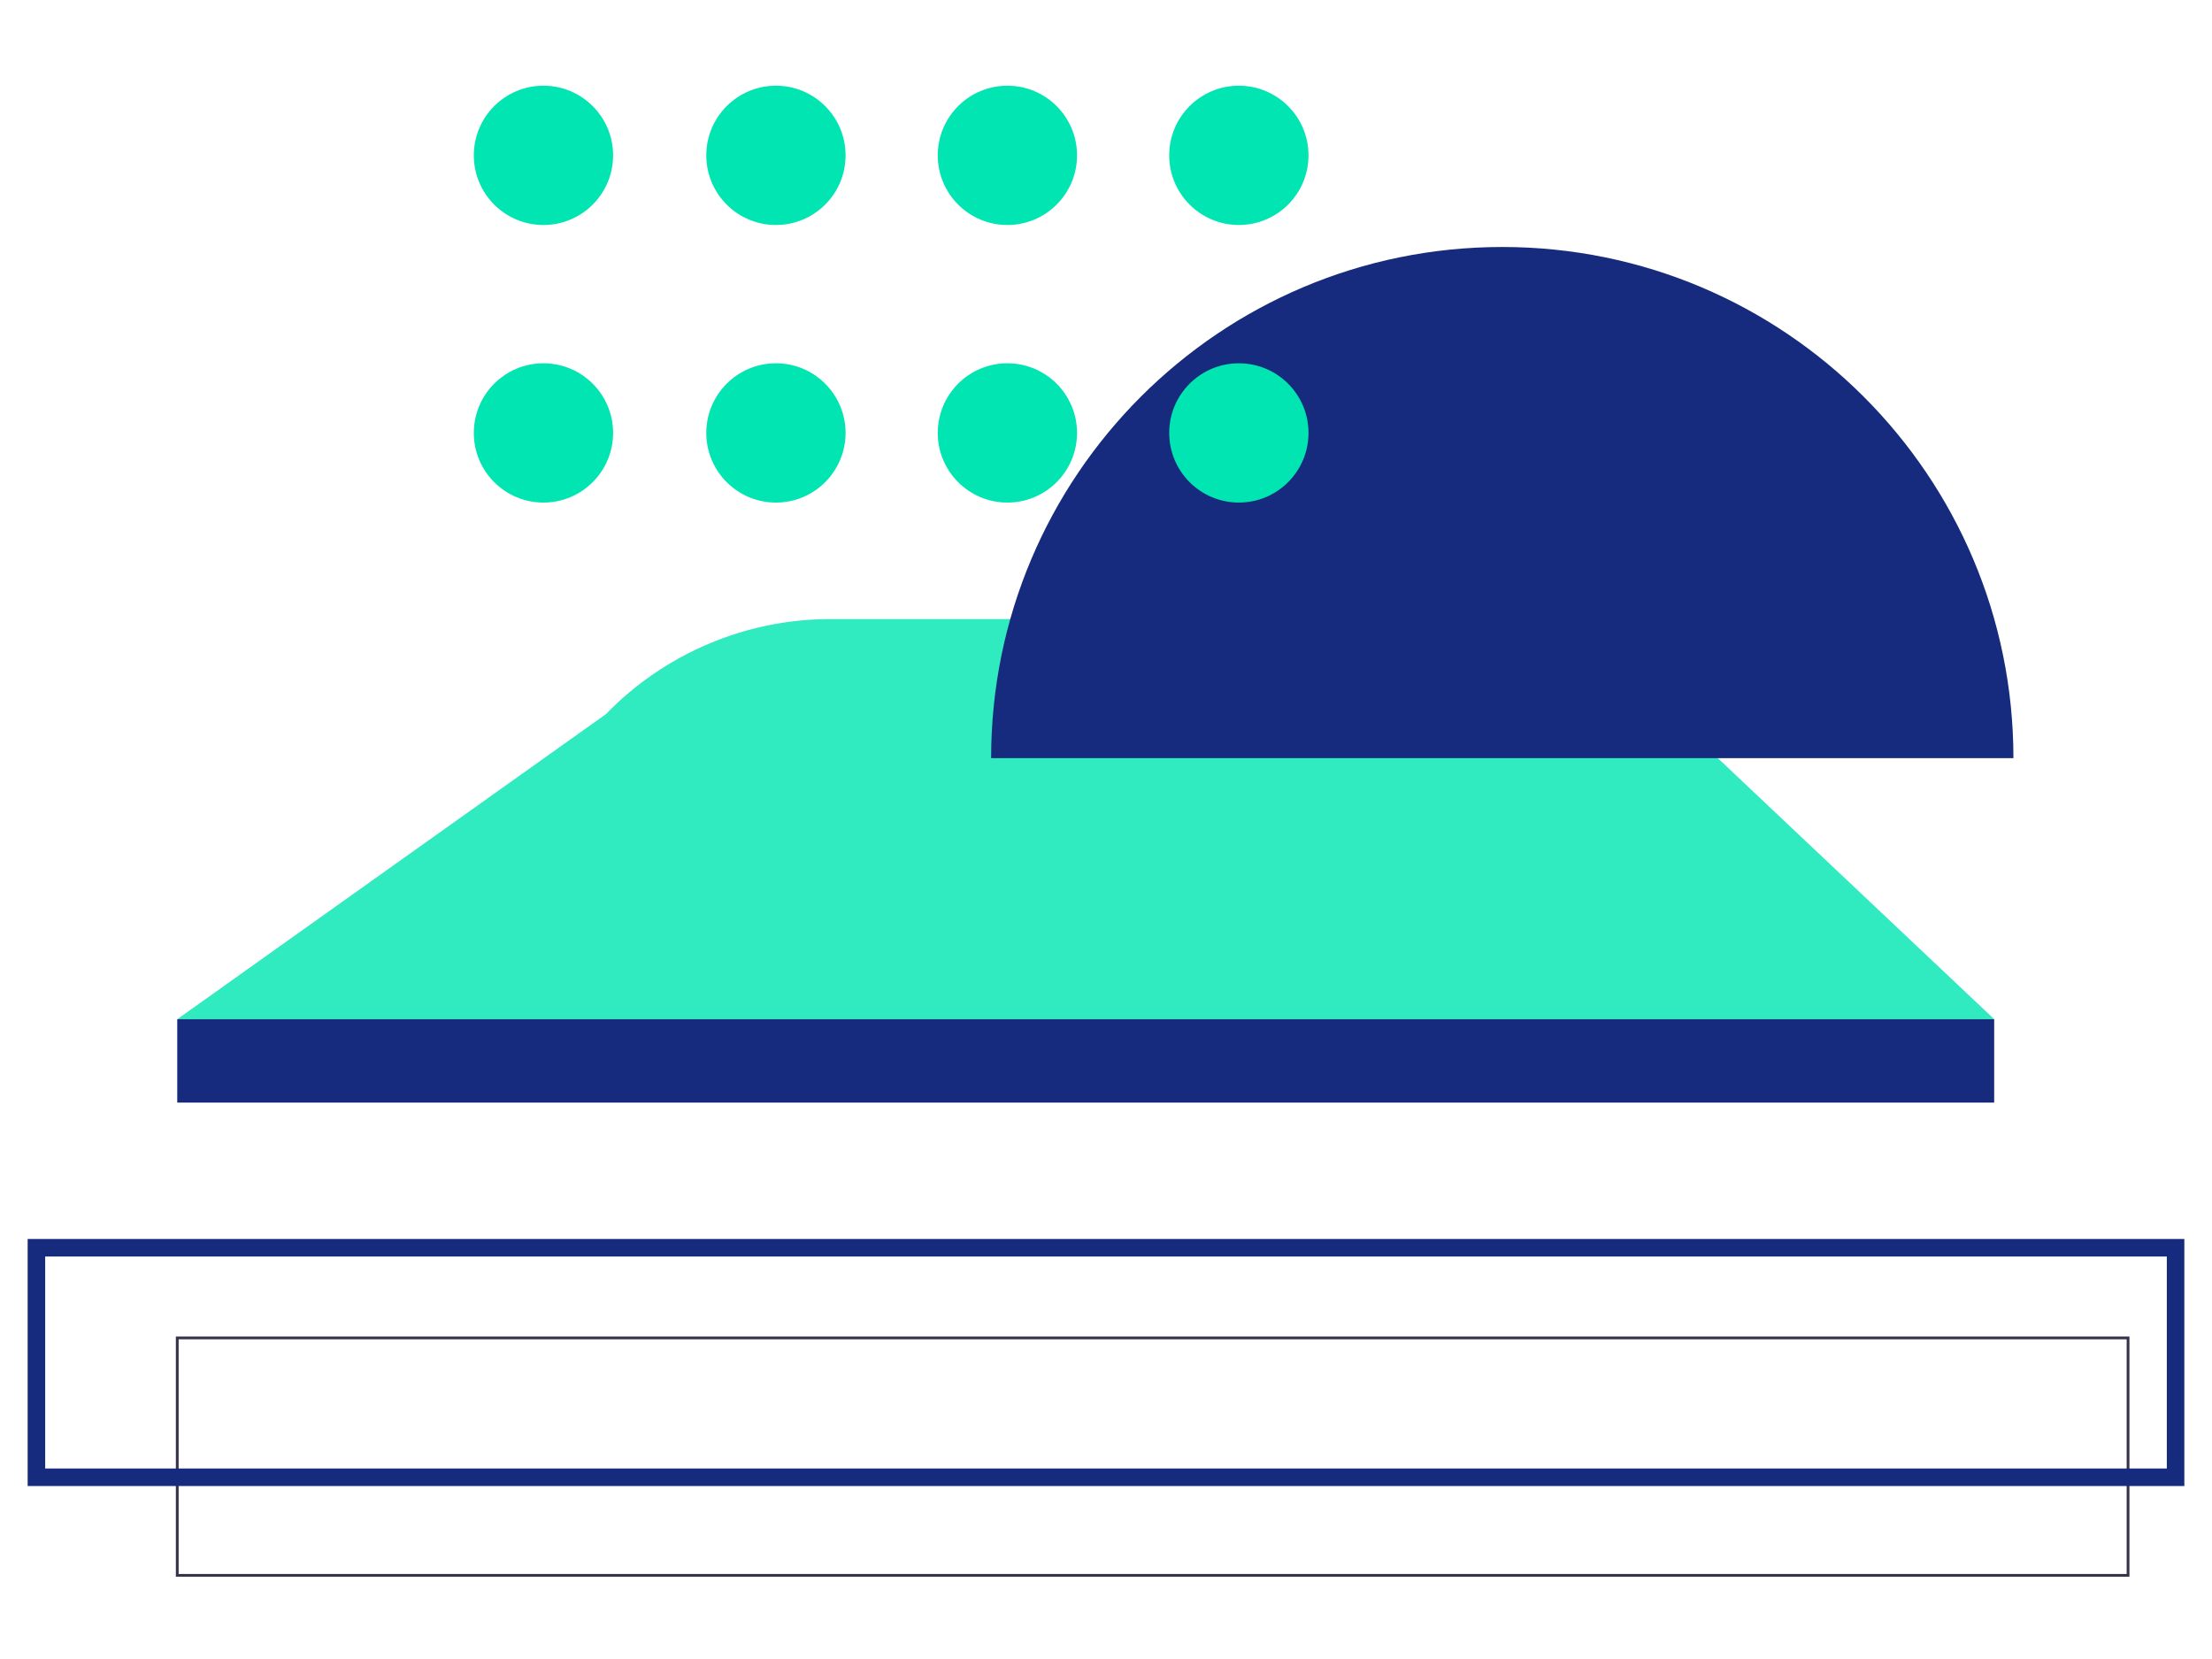 <svg width="600" height="450" viewBox="0 0 600 450" fill="none" xmlns="http://www.w3.org/2000/svg">
<path opacity="0.9" d="M48.079 362.905H577.228V427.309H48.079V362.905Z" stroke="#221B38" stroke-width="0.75"/>
<g opacity="0.9">
<path opacity="0.9" d="M48.079 276.463L164.341 193.723C180.304 177.228 202.385 167.917 225.265 167.917H394.873C422.542 167.917 448.614 181.485 464.311 204.099L540.931 276.463H48.079Z" fill="#00E5B2"/>
</g>
<path d="M540.916 276.463H48.079V299.077H540.916V276.463Z" fill="#162B7E"/>
<path d="M268.84 205.645C268.84 129.071 330.915 66.996 407.489 66.996C484.062 66.996 546.137 129.071 546.137 205.645H268.84Z" fill="#162B7E"/>
<path fill-rule="evenodd" clip-rule="evenodd" d="M7.5 336.073H592.5V403.082H7.5V336.073ZM12.254 340.827V398.328H587.746V340.827H12.254Z" fill="#162B7E"/>
<path fill-rule="evenodd" clip-rule="evenodd" d="M229.359 42.139C229.359 52.572 220.902 61.029 210.47 61.029C200.038 61.029 191.581 52.572 191.581 42.139C191.581 31.707 200.038 23.25 210.47 23.25C220.902 23.25 229.359 31.707 229.359 42.139ZM166.301 42.14C166.301 52.572 157.844 61.029 147.413 61.029C136.98 61.029 128.523 52.572 128.523 42.14C128.523 31.707 136.98 23.25 147.413 23.25C157.844 23.25 166.301 31.707 166.301 42.14ZM273.253 61.029C283.685 61.029 292.142 52.572 292.142 42.139C292.142 31.707 283.685 23.25 273.253 23.25C262.82 23.25 254.363 31.707 254.363 42.139C254.363 52.572 262.82 61.029 273.253 61.029ZM354.927 42.139C354.927 52.572 346.47 61.029 336.038 61.029C325.605 61.029 317.148 52.572 317.148 42.139C317.148 31.707 325.605 23.25 336.038 23.25C346.47 23.25 354.927 31.707 354.927 42.139ZM147.412 136.319C157.844 136.319 166.301 127.862 166.301 117.43C166.301 106.998 157.844 98.541 147.412 98.541C136.979 98.541 128.522 106.998 128.522 117.43C128.522 127.862 136.979 136.319 147.412 136.319ZM229.359 117.43C229.359 127.862 220.902 136.319 210.47 136.319C200.038 136.319 191.581 127.862 191.581 117.43C191.581 106.998 200.038 98.541 210.47 98.541C220.902 98.541 229.359 106.998 229.359 117.43ZM273.253 136.319C283.685 136.319 292.142 127.862 292.142 117.43C292.142 106.998 283.685 98.541 273.253 98.541C262.82 98.541 254.363 106.998 254.363 117.43C254.363 127.862 262.82 136.319 273.253 136.319ZM354.927 117.43C354.927 127.862 346.47 136.319 336.038 136.319C325.605 136.319 317.148 127.862 317.148 117.43C317.148 106.998 325.605 98.541 336.038 98.541C346.47 98.541 354.927 106.998 354.927 117.43Z" fill="#00E5B2"/>
</svg>
